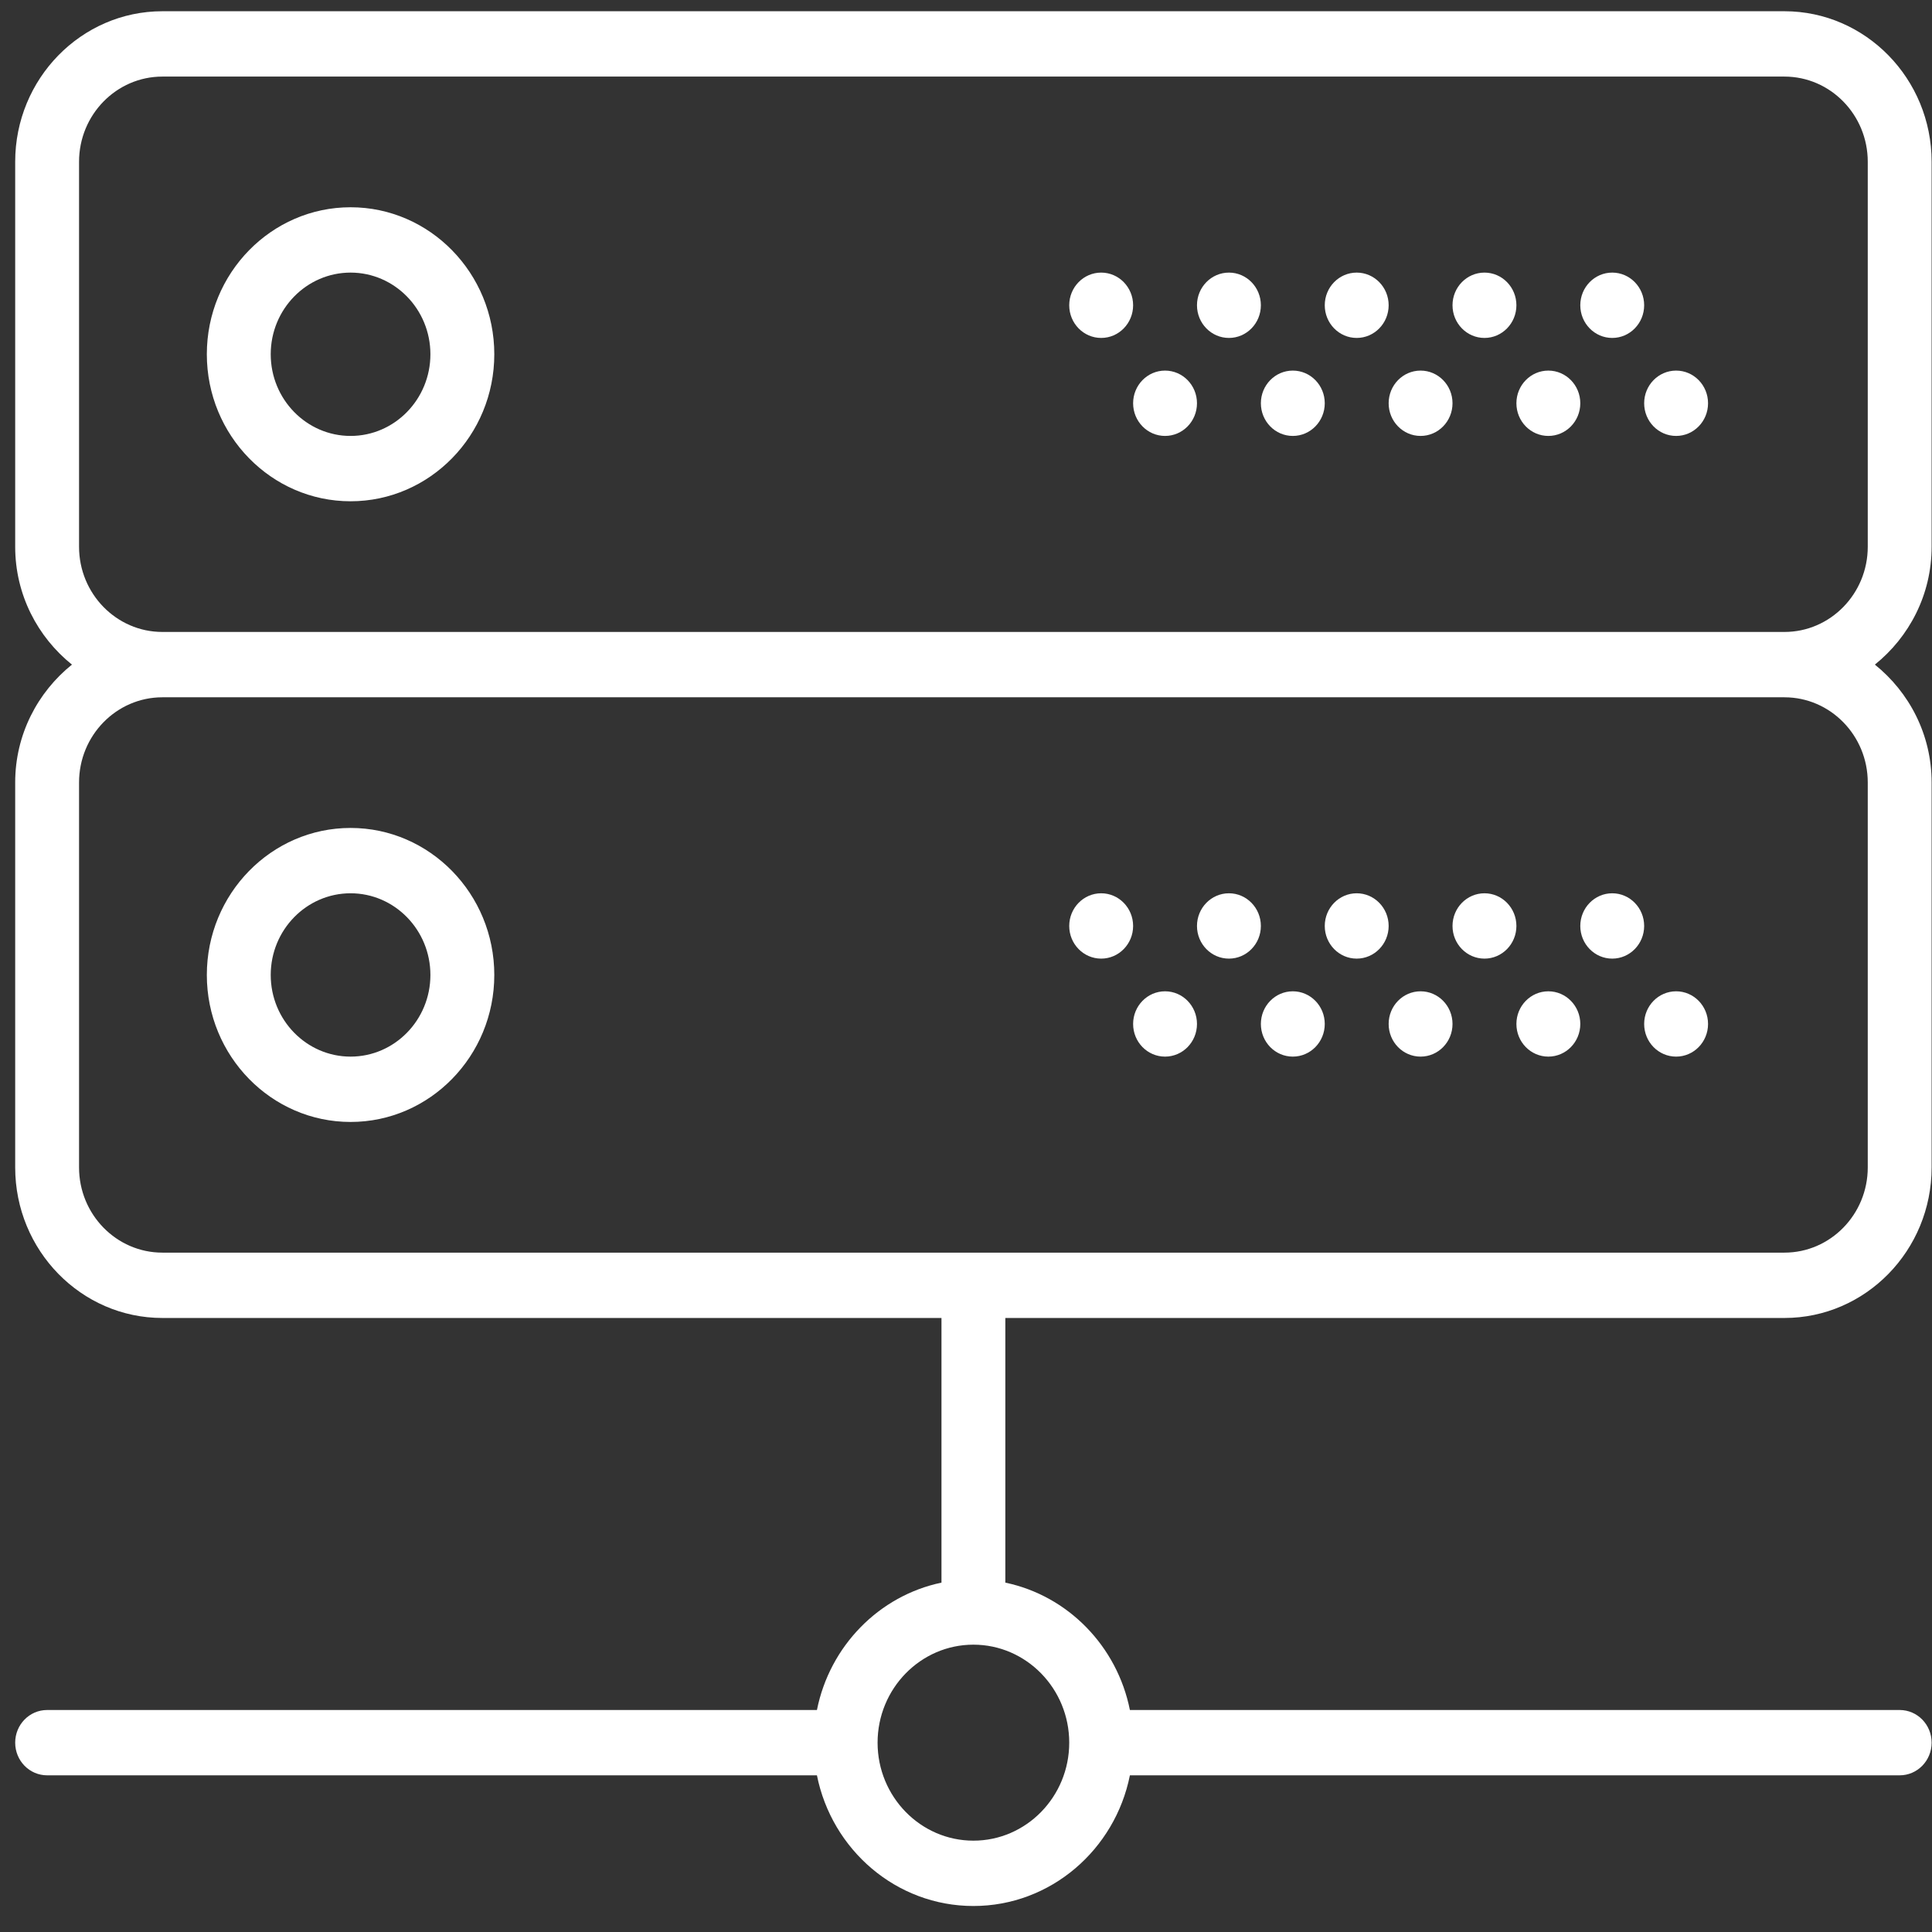 <?xml version="1.0" standalone="no"?>
<!-- Generator: Adobe Fireworks 10, Export SVG Extension by Aaron Beall (http://fireworks.abeall.com) . Version: 0.6.1  -->
<!DOCTYPE svg PUBLIC "-//W3C//DTD SVG 1.1//EN" "http://www.w3.org/Graphics/SVG/1.1/DTD/svg11.dtd">
<svg id="Untitled-P%E1gina%201" viewBox="0 0 72 72" style="background-color:#ffffff00" version="1.1"
	xmlns="http://www.w3.org/2000/svg" xmlns:xlink="http://www.w3.org/1999/xlink" xml:space="preserve"
	x="0px" y="0px" width="72px" height="72px"
>
	<rect x="0" y="0" width="72" height="72" fill="#333333" stroke="none"/>
	<g>
		<path d="M 13.065 7.724 C 10.111 7.724 7.708 10.182 7.708 13.202 C 7.708 16.223 10.111 18.681 13.065 18.681 C 16.018 18.681 18.421 16.223 18.421 13.202 C 18.421 10.182 16.018 7.724 13.065 7.724 ZM 13.065 16.246 C 11.424 16.246 10.089 14.881 10.089 13.202 C 10.089 11.524 11.424 10.159 13.065 10.159 C 14.705 10.159 16.04 11.524 16.04 13.202 C 16.04 14.881 14.705 16.246 13.065 16.246 Z" fill="#ffffff"/>
		<path d="M 60.083 10.159 C 60.74 10.159 61.273 10.704 61.273 11.376 C 61.273 12.049 60.74 12.594 60.083 12.594 C 59.426 12.594 58.893 12.049 58.893 11.376 C 58.893 10.704 59.426 10.159 60.083 10.159 Z" fill="#ffffff"/>
		<path d="M 55.322 10.159 C 55.979 10.159 56.512 10.704 56.512 11.376 C 56.512 12.049 55.979 12.594 55.322 12.594 C 54.664 12.594 54.131 12.049 54.131 11.376 C 54.131 10.704 54.664 10.159 55.322 10.159 Z" fill="#ffffff"/>
		<path d="M 62.464 13.811 C 63.121 13.811 63.654 14.356 63.654 15.028 C 63.654 15.701 63.121 16.246 62.464 16.246 C 61.806 16.246 61.273 15.701 61.273 15.028 C 61.273 14.356 61.806 13.811 62.464 13.811 Z" fill="#ffffff"/>
		<path d="M 57.702 13.811 C 58.359 13.811 58.893 14.356 58.893 15.028 C 58.893 15.701 58.359 16.246 57.702 16.246 C 57.045 16.246 56.512 15.701 56.512 15.028 C 56.512 14.356 57.045 13.811 57.702 13.811 Z" fill="#ffffff"/>
		<path d="M 50.56 10.159 C 51.217 10.159 51.751 10.704 51.751 11.376 C 51.751 12.049 51.217 12.594 50.56 12.594 C 49.903 12.594 49.37 12.049 49.37 11.376 C 49.37 10.704 49.903 10.159 50.56 10.159 Z" fill="#ffffff"/>
		<path d="M 52.941 13.811 C 53.598 13.811 54.131 14.356 54.131 15.028 C 54.131 15.701 53.598 16.246 52.941 16.246 C 52.283 16.246 51.751 15.701 51.751 15.028 C 51.751 14.356 52.283 13.811 52.941 13.811 Z" fill="#ffffff"/>
		<path d="M 45.799 10.159 C 46.456 10.159 46.989 10.704 46.989 11.376 C 46.989 12.049 46.456 12.594 45.799 12.594 C 45.141 12.594 44.608 12.049 44.608 11.376 C 44.608 10.704 45.141 10.159 45.799 10.159 Z" fill="#ffffff"/>
		<path d="M 48.179 13.811 C 48.837 13.811 49.37 14.356 49.37 15.028 C 49.37 15.701 48.837 16.246 48.179 16.246 C 47.522 16.246 46.989 15.701 46.989 15.028 C 46.989 14.356 47.522 13.811 48.179 13.811 Z" fill="#ffffff"/>
		<path d="M 41.038 10.159 C 41.695 10.159 42.228 10.704 42.228 11.376 C 42.228 12.049 41.695 12.594 41.038 12.594 C 40.38 12.594 39.847 12.049 39.847 11.376 C 39.847 10.704 40.38 10.159 41.038 10.159 Z" fill="#ffffff"/>
		<path d="M 43.418 13.811 C 44.075 13.811 44.608 14.356 44.608 15.028 C 44.608 15.701 44.075 16.246 43.418 16.246 C 42.761 16.246 42.228 15.701 42.228 15.028 C 42.228 14.356 42.761 13.811 43.418 13.811 Z" fill="#ffffff"/>
		<path d="M 71.986 20.376 L 71.986 6.029 C 71.986 2.936 69.526 0.419 66.501 0.419 L 6.051 0.419 C 3.026 0.419 0.566 2.936 0.566 6.029 L 0.566 20.375 C 0.566 22.163 1.403 23.741 2.681 24.768 C 1.403 25.796 0.566 27.373 0.566 29.161 L 0.566 43.506 C 0.566 46.601 3.026 49.117 6.051 49.117 L 35.086 49.117 L 35.086 58.98 C 32.758 59.466 30.92 61.345 30.445 63.727 L 1.756 63.727 C 1.099 63.727 0.566 64.271 0.566 64.944 C 0.566 65.617 1.099 66.161 1.756 66.161 L 30.445 66.161 C 30.998 68.936 33.401 71.031 36.276 71.031 C 39.151 71.031 41.554 68.936 42.108 66.161 L 70.796 66.161 C 71.453 66.161 71.986 65.617 71.986 64.944 C 71.986 64.271 71.453 63.727 70.796 63.727 L 42.108 63.727 C 41.633 61.345 39.795 59.466 37.466 58.98 L 37.466 49.117 L 66.501 49.117 C 69.526 49.117 71.986 46.601 71.986 43.507 L 71.986 29.161 C 71.986 27.372 71.149 25.796 69.871 24.768 C 71.149 23.741 71.986 22.163 71.986 20.376 ZM 39.847 64.944 C 39.847 66.958 38.245 68.596 36.276 68.596 C 34.307 68.596 32.705 66.958 32.705 64.944 C 32.705 62.931 34.307 61.292 36.276 61.292 C 38.245 61.292 39.847 62.931 39.847 64.944 ZM 69.606 29.161 L 69.606 43.506 C 69.606 45.258 68.213 46.682 66.501 46.682 L 6.051 46.682 C 4.339 46.682 2.946 45.258 2.946 43.507 L 2.946 29.161 C 2.946 27.41 4.339 25.986 6.051 25.986 L 66.5 25.986 C 68.213 25.986 69.606 27.41 69.606 29.161 ZM 6.051 23.551 C 4.339 23.551 2.946 22.126 2.946 20.376 L 2.946 6.029 C 2.946 4.278 4.339 2.854 6.051 2.854 L 66.5 2.854 C 68.213 2.854 69.606 4.278 69.606 6.029 L 69.606 20.375 C 69.606 22.126 68.213 23.551 66.501 23.551 L 6.051 23.551 Z" fill="#ffffff"/>
		<path d="M 13.065 41.812 C 16.018 41.812 18.421 39.355 18.421 36.334 C 18.421 33.313 16.018 30.855 13.065 30.855 C 10.111 30.855 7.708 33.313 7.708 36.334 C 7.708 39.355 10.111 41.812 13.065 41.812 ZM 13.065 33.29 C 14.705 33.29 16.04 34.655 16.04 36.334 C 16.04 38.013 14.705 39.377 13.065 39.377 C 11.424 39.377 10.089 38.013 10.089 36.334 C 10.089 34.655 11.424 33.29 13.065 33.29 Z" fill="#ffffff"/>
		<path d="M 60.083 33.29 C 60.74 33.29 61.273 33.836 61.273 34.508 C 61.273 35.18 60.74 35.725 60.083 35.725 C 59.426 35.725 58.893 35.18 58.893 34.508 C 58.893 33.836 59.426 33.29 60.083 33.29 Z" fill="#ffffff"/>
		<path d="M 55.322 33.29 C 55.979 33.29 56.512 33.836 56.512 34.508 C 56.512 35.18 55.979 35.725 55.322 35.725 C 54.664 35.725 54.131 35.18 54.131 34.508 C 54.131 33.836 54.664 33.29 55.322 33.29 Z" fill="#ffffff"/>
		<path d="M 62.464 36.943 C 63.121 36.943 63.654 37.488 63.654 38.16 C 63.654 38.833 63.121 39.377 62.464 39.377 C 61.806 39.377 61.273 38.833 61.273 38.16 C 61.273 37.488 61.806 36.943 62.464 36.943 Z" fill="#ffffff"/>
		<path d="M 57.702 36.943 C 58.359 36.943 58.893 37.488 58.893 38.16 C 58.893 38.833 58.359 39.377 57.702 39.377 C 57.045 39.377 56.512 38.833 56.512 38.16 C 56.512 37.488 57.045 36.943 57.702 36.943 Z" fill="#ffffff"/>
		<path d="M 50.56 33.29 C 51.217 33.29 51.751 33.836 51.751 34.508 C 51.751 35.18 51.217 35.725 50.56 35.725 C 49.903 35.725 49.37 35.18 49.37 34.508 C 49.37 33.836 49.903 33.29 50.56 33.29 Z" fill="#ffffff"/>
		<path d="M 52.941 36.943 C 53.598 36.943 54.131 37.488 54.131 38.16 C 54.131 38.833 53.598 39.377 52.941 39.377 C 52.283 39.377 51.751 38.833 51.751 38.16 C 51.751 37.488 52.283 36.943 52.941 36.943 Z" fill="#ffffff"/>
		<path d="M 45.799 33.29 C 46.456 33.29 46.989 33.836 46.989 34.508 C 46.989 35.18 46.456 35.725 45.799 35.725 C 45.141 35.725 44.608 35.18 44.608 34.508 C 44.608 33.836 45.141 33.29 45.799 33.29 Z" fill="#ffffff"/>
		<path d="M 48.179 36.943 C 48.837 36.943 49.37 37.488 49.37 38.16 C 49.37 38.833 48.837 39.377 48.179 39.377 C 47.522 39.377 46.989 38.833 46.989 38.16 C 46.989 37.488 47.522 36.943 48.179 36.943 Z" fill="#ffffff"/>
		<path d="M 41.038 33.29 C 41.695 33.29 42.228 33.836 42.228 34.508 C 42.228 35.18 41.695 35.725 41.038 35.725 C 40.38 35.725 39.847 35.18 39.847 34.508 C 39.847 33.836 40.38 33.29 41.038 33.29 Z" fill="#ffffff"/>
		<path d="M 43.418 36.943 C 44.075 36.943 44.608 37.488 44.608 38.16 C 44.608 38.833 44.075 39.377 43.418 39.377 C 42.761 39.377 42.228 38.833 42.228 38.16 C 42.228 37.488 42.761 36.943 43.418 36.943 Z" fill="#ffffff"/>
	</g>
</svg>